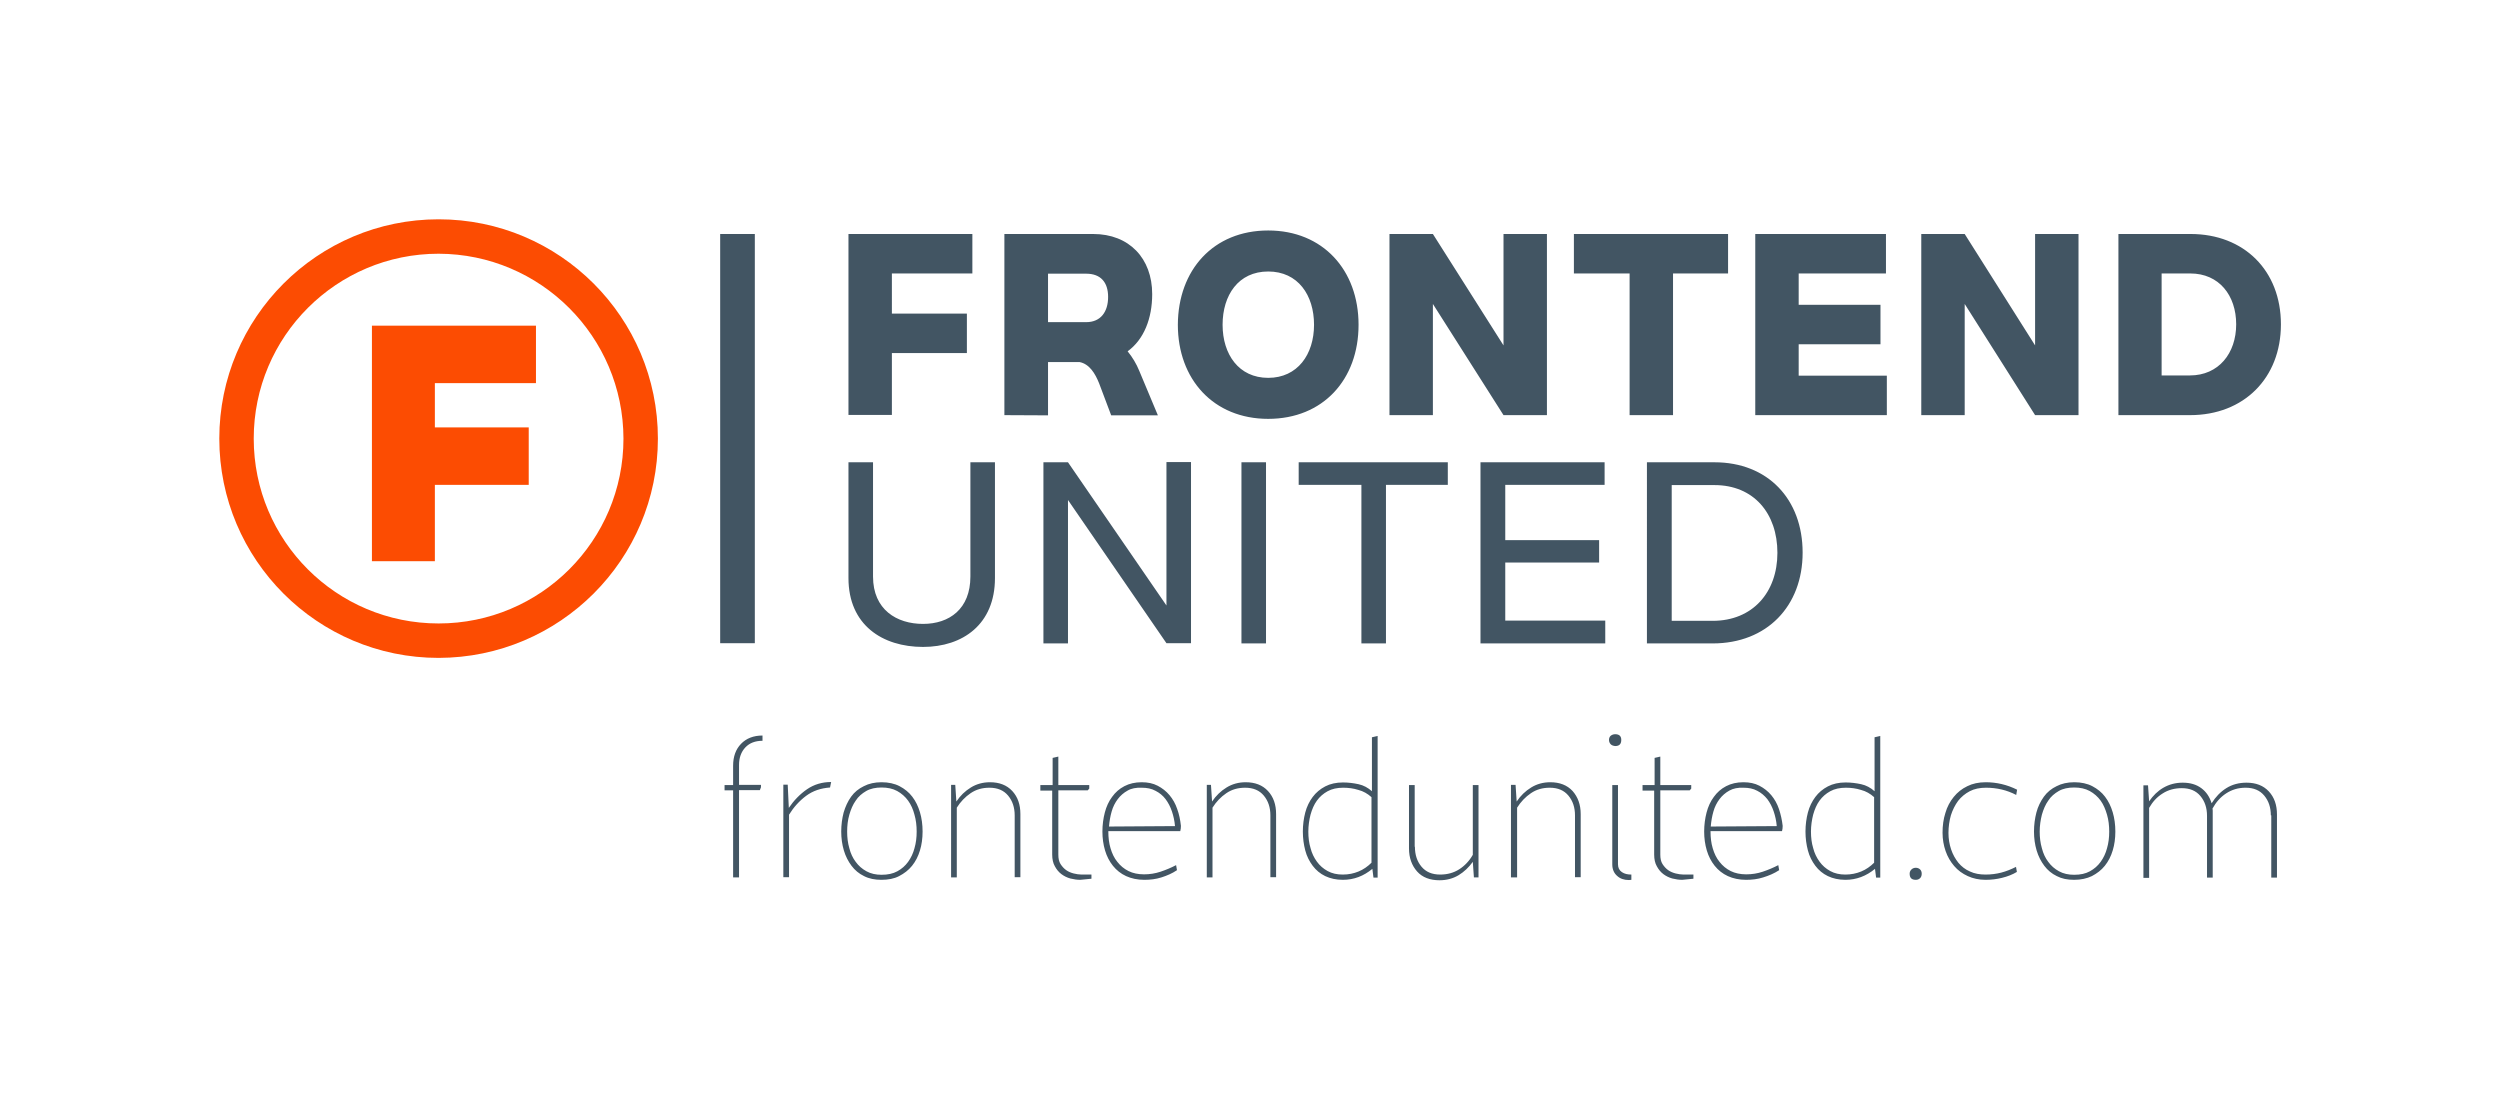 <svg version="1.1" xmlns="http://www.w3.org/2000/svg" xmlns:xlink="http://www.w3.org/1999/xlink" x="0px" y="0px" width="1140px"
	 height="500px" viewBox="0 0 1140 500" style="enable-background:new 0 0 1140 500;" xml:space="preserve">
<title>Frontend United</title>
<g>
	<path style="fill:#425563;" d="M337,400.1h-2.7v-39.7h-3.9V358h3.9v-8.8c0-4.2,1.2-7.5,3.6-10c2.4-2.5,5.7-3.8,9.8-3.8v2.4
		c-3.3,0-5.9,1-7.8,3c-1.9,2-2.9,4.7-2.9,8v9.1h10v1.1l-0.5,1.3H337V400.1z M367.6,362.9c-3.1,2.3-5.7,5.2-7.8,8.6v28.5h-2.6v-42.2
		h2l0.5,10.6c2.3-3.4,5.1-6.3,8.3-8.5c3.2-2.2,6.9-3.3,11-3.3l-0.5,2.5C374.3,359.4,370.7,360.6,367.6,362.9z M394,399.5
		c-2.3-1.1-4.2-2.7-5.7-4.7c-1.5-2-2.7-4.3-3.5-7c-0.8-2.7-1.2-5.6-1.2-8.6c0-3.1,0.4-6,1.1-8.7c0.8-2.7,1.9-5.1,3.4-7.2
		c1.5-2.1,3.5-3.7,5.8-4.8c2.3-1.2,5-1.8,8.1-1.8c3.1,0,5.9,0.6,8.2,1.8c2.3,1.2,4.3,2.8,5.8,4.8c1.6,2.1,2.7,4.4,3.5,7.1
		s1.2,5.6,1.2,8.8c0,3.1-0.4,6-1.2,8.6c-0.8,2.7-2,5-3.6,7s-3.6,3.5-5.9,4.7s-5,1.7-8.1,1.7C399,401.2,396.3,400.7,394,399.5z
		 M409.2,397.3c2-1.1,3.6-2.5,4.9-4.3c1.3-1.8,2.3-3.9,2.9-6.2c0.7-2.4,1-4.9,1-7.6c0-2.7-0.3-5.3-1-7.7c-0.6-2.4-1.6-4.6-2.9-6.4
		c-1.3-1.8-3-3.3-5-4.4s-4.4-1.6-7.1-1.6c-2.7,0-5.1,0.5-7,1.6s-3.6,2.5-4.8,4.4c-1.3,1.8-2.2,4-2.9,6.4s-1,5-1,7.7
		c0,2.7,0.3,5.2,1,7.6c0.6,2.4,1.6,4.5,2.9,6.2c1.3,1.8,2.9,3.2,4.9,4.3c2,1.1,4.3,1.6,6.9,1.6C404.8,398.9,407.2,398.4,409.2,397.3
		z M433.5,357.9h2.1l0.5,7.6c1.8-2.7,4-4.8,6.6-6.4s5.5-2.4,8.7-2.4c4.3,0,7.7,1.3,10.2,4s3.7,6.2,3.7,10.5v28.8h-2.6v-28.2
		c0-3.6-1-6.6-3-9c-2-2.4-4.8-3.6-8.5-3.6c-3.3,0-6.1,0.8-8.6,2.5s-4.6,3.9-6.3,6.6v31.8h-2.6V357.9z M480,358v-12.4l2.6-0.6v13
		h14.1v1.6l-0.7,0.8h-13.4v29.3c0,1.8,0.3,3.2,1,4.3c0.7,1.1,1.6,2.1,2.6,2.8c1,0.7,2.2,1.2,3.4,1.5s2.5,0.5,3.6,0.5h4.5v1.9
		l-5.1,0.5c-1.4,0-2.9-0.2-4.5-0.6c-1.5-0.4-2.9-1.1-4.1-2s-2.2-2.1-3-3.6c-0.8-1.4-1.2-3.2-1.2-5.3v-29.2h-5.4V358H480z
		 M529.6,400.1c-2.5,0.8-5.1,1.1-7.8,1.1c-3.1,0-5.9-0.6-8.3-1.7s-4.4-2.7-6-4.7c-1.6-2-2.8-4.3-3.6-7c-0.8-2.7-1.2-5.6-1.2-8.6
		c0-3.1,0.4-6,1.1-8.7c0.7-2.7,1.8-5.1,3.3-7.1c1.5-2.1,3.3-3.7,5.6-4.9c2.3-1.2,4.9-1.8,7.9-1.8c2.8,0,5.2,0.5,7.3,1.6
		s3.9,2.5,5.4,4.3c1.5,1.8,2.7,3.9,3.5,6.3c0.9,2.4,1.4,5,1.7,7.7h-0.2h0.2c0,0.8-0.1,1.7-0.3,2.4h-32.8v0.2c0,2.7,0.3,5.3,1,7.6
		c0.7,2.4,1.7,4.5,3.1,6.2c1.4,1.8,3.1,3.2,5.1,4.2s4.4,1.5,7.1,1.5c2.6,0,5.1-0.4,7.5-1.2c2.4-0.8,4.8-1.8,7.1-3l0.4,2.3
		C534.5,398.3,532.1,399.3,529.6,400.1z M514.2,360.5c-1.8,1-3.3,2.3-4.5,3.9s-2.2,3.5-2.8,5.7c-0.6,2.1-1,4.4-1.2,6.8l30.1-0.2
		c-0.2-2.4-0.7-4.6-1.4-6.7c-0.7-2.1-1.7-4-2.9-5.6s-2.8-2.9-4.6-3.8c-1.8-1-3.9-1.4-6.3-1.4C518.1,359.1,515.9,359.5,514.2,360.5z
		 M550.1,357.9h2.1l0.5,7.6c1.8-2.7,4-4.8,6.6-6.4s5.5-2.4,8.7-2.4c4.3,0,7.7,1.3,10.2,4s3.7,6.2,3.7,10.5v28.8h-2.6v-28.2
		c0-3.6-1-6.6-3-9c-2-2.4-4.8-3.6-8.5-3.6c-3.3,0-6.1,0.8-8.6,2.5s-4.6,3.9-6.3,6.6v31.8h-2.6V357.9z M612.3,401.2
		c-3,0-5.7-0.6-8-1.7c-2.3-1.1-4.2-2.7-5.7-4.7c-1.5-2-2.7-4.3-3.4-7s-1.1-5.5-1.1-8.6c0-3.1,0.4-6,1.1-8.7s1.9-5.1,3.4-7.1
		c1.5-2,3.4-3.6,5.7-4.8c2.3-1.2,5-1.8,8.1-1.8c2.4,0,4.8,0.3,7.1,0.8c2.3,0.5,4.3,1.6,6.1,3.2v-24.6l2.6-0.6v64.6h-1.9l-0.5-4
		C621.8,399.5,617.4,401.2,612.3,401.2z M619.5,397.4c2.2-0.9,4.2-2.3,5.9-4v-29.9c-1.8-1.6-3.7-2.7-6-3.3c-2.2-0.7-4.5-1-6.9-1
		c-2.7,0-5.1,0.5-7.1,1.6s-3.6,2.5-4.9,4.3c-1.3,1.8-2.2,3.9-2.9,6.4c-0.6,2.4-1,5-1,7.7c0,2.7,0.3,5.2,1,7.5
		c0.6,2.4,1.6,4.4,2.9,6.2c1.3,1.8,2.9,3.2,4.9,4.3s4.3,1.6,6.9,1.6C615,398.8,617.3,398.3,619.5,397.4z M645.2,386.1
		c0,3.7,1,6.7,3,9.1s4.8,3.6,8.5,3.6c3.3,0,6.2-0.8,8.7-2.4c2.5-1.6,4.6-3.8,6.2-6.6V358h2.6v42.1h-2.1l-0.5-7.1
		c-1.8,2.5-4,4.6-6.5,6.1c-2.5,1.5-5.4,2.3-8.7,2.3c-4.3,0-7.8-1.3-10.2-4s-3.7-6.2-3.7-10.5V358h2.6V386.1z M689,357.9h2.1l0.5,7.6
		c1.8-2.7,4-4.8,6.6-6.4s5.5-2.4,8.7-2.4c4.3,0,7.7,1.3,10.2,4c2.4,2.7,3.7,6.2,3.7,10.5v28.8h-2.6v-28.2c0-3.6-1-6.6-3-9
		c-2-2.4-4.8-3.6-8.5-3.6c-3.3,0-6.1,0.8-8.6,2.5s-4.6,3.9-6.3,6.6v31.8H689V357.9z M734.5,339.4c-0.5-0.5-0.8-1.2-0.8-2
		s0.3-1.5,0.8-1.9s1.2-0.7,2-0.7c1.9,0,2.8,0.9,2.8,2.6c0,1.9-0.9,2.8-2.8,2.8C735.7,340.1,735,339.9,734.5,339.4z M737.8,394.1
		c0,1.6,0.6,2.8,1.8,3.6c1.2,0.8,2.6,1.1,4.3,1.1v2.4l-1.1,0.1c-2.2,0-4-0.6-5.4-1.9c-1.4-1.2-2.2-3-2.2-5.2V358h2.6V394.1z
		 M754.5,358v-12.4l2.6-0.6v13h14.1v1.6l-0.7,0.8h-13.4v29.3c0,1.8,0.3,3.2,1,4.3c0.7,1.1,1.6,2.1,2.6,2.8c1,0.7,2.2,1.2,3.4,1.5
		s2.5,0.5,3.6,0.5h4.5v1.9l-5.1,0.5c-1.4,0-2.9-0.2-4.5-0.6c-1.5-0.4-2.9-1.1-4.1-2s-2.2-2.1-3-3.6c-0.8-1.4-1.2-3.2-1.2-5.3v-29.2
		H749V358H754.5z M804,400.1c-2.5,0.8-5.1,1.1-7.8,1.1c-3.1,0-5.9-0.6-8.3-1.7s-4.4-2.7-6-4.7c-1.6-2-2.8-4.3-3.6-7
		c-0.8-2.7-1.2-5.6-1.2-8.6c0-3.1,0.4-6,1.1-8.7c0.7-2.7,1.8-5.1,3.3-7.1c1.5-2.1,3.3-3.7,5.6-4.9c2.3-1.2,4.9-1.8,7.9-1.8
		c2.8,0,5.2,0.5,7.3,1.6s3.9,2.5,5.4,4.3c1.5,1.8,2.7,3.9,3.5,6.3s1.4,5,1.7,7.7h-0.2h0.2c0,0.8-0.1,1.7-0.3,2.4H780v0.2
		c0,2.7,0.3,5.3,1,7.6c0.7,2.4,1.7,4.5,3.1,6.2c1.4,1.8,3.1,3.2,5.1,4.2s4.4,1.5,7.1,1.5c2.6,0,5.1-0.4,7.5-1.2
		c2.4-0.8,4.8-1.8,7.1-3l0.4,2.3C809,398.3,806.6,399.3,804,400.1z M788.6,360.5c-1.8,1-3.3,2.3-4.5,3.9c-1.2,1.6-2.2,3.5-2.8,5.7
		c-0.6,2.1-1,4.4-1.2,6.8l30.1-0.2c-0.2-2.4-0.7-4.6-1.4-6.7c-0.7-2.1-1.7-4-2.9-5.6c-1.3-1.6-2.8-2.9-4.6-3.8
		c-1.8-1-3.9-1.4-6.3-1.4C792.5,359.1,790.4,359.5,788.6,360.5z M841.5,401.2c-3,0-5.7-0.6-8-1.7c-2.3-1.1-4.2-2.7-5.7-4.7
		c-1.5-2-2.7-4.3-3.4-7s-1.1-5.5-1.1-8.6c0-3.1,0.4-6,1.1-8.7s1.9-5.1,3.4-7.1c1.5-2,3.4-3.6,5.7-4.8c2.3-1.2,5-1.8,8.1-1.8
		c2.4,0,4.8,0.3,7.1,0.8c2.3,0.5,4.3,1.6,6.1,3.2v-24.6l2.6-0.6v64.6h-1.9l-0.5-4C851,399.5,846.5,401.2,841.5,401.2z M848.7,397.4
		c2.2-0.9,4.2-2.3,5.9-4v-29.9c-1.8-1.6-3.7-2.7-6-3.3c-2.2-0.7-4.5-1-6.9-1c-2.7,0-5.1,0.5-7.1,1.6s-3.6,2.5-4.9,4.3
		c-1.3,1.8-2.2,3.9-2.9,6.4c-0.6,2.4-1,5-1,7.7c0,2.7,0.3,5.2,1,7.5c0.6,2.4,1.6,4.4,2.9,6.2c1.3,1.8,2.9,3.2,4.9,4.3
		s4.3,1.6,6.9,1.6C844.1,398.8,846.5,398.3,848.7,397.4z M870.8,398.4c0-0.8,0.3-1.4,0.8-1.9c0.5-0.5,1.2-0.8,2-0.8
		c0.8,0,1.5,0.3,2,0.8c0.5,0.5,0.7,1.2,0.7,1.9c0,0.8-0.2,1.5-0.7,2c-0.5,0.5-1.1,0.8-2,0.8C871.7,401.2,870.8,400.3,870.8,398.4z
		 M912.9,400.3c-2.4,0.6-4.9,0.9-7.5,0.9c-3,0-5.7-0.6-8.1-1.7c-2.4-1.1-4.5-2.6-6.2-4.6s-3-4.2-3.9-6.8s-1.4-5.4-1.4-8.4
		c0-3.2,0.4-6.2,1.3-9c0.8-2.8,2.1-5.2,3.8-7.3c1.7-2.1,3.7-3.7,6.2-4.9c2.4-1.2,5.2-1.8,8.4-1.8c4.9,0,9.7,1.1,14.3,3.4l-0.4,2.4
		c-4.2-2.2-8.8-3.3-13.8-3.3c-2.8,0-5.3,0.5-7.4,1.6s-3.9,2.6-5.3,4.4c-1.4,1.9-2.5,4.1-3.3,6.6c-0.7,2.5-1.1,5.2-1.1,8
		c0,2.7,0.4,5.1,1.2,7.5s1.9,4.3,3.3,6.1c1.4,1.7,3.2,3.1,5.3,4c2.1,1,4.5,1.4,7.1,1.4c2.5,0,4.9-0.3,7.2-0.9
		c2.3-0.6,4.5-1.5,6.7-2.6l0.4,2.3C917.7,398.8,915.4,399.7,912.9,400.3z M937.9,399.5c-2.3-1.1-4.2-2.7-5.7-4.7
		c-1.5-2-2.7-4.3-3.5-7c-0.8-2.7-1.2-5.6-1.2-8.6c0-3.1,0.4-6,1.1-8.7s1.9-5.1,3.4-7.2c1.5-2.1,3.5-3.7,5.8-4.8
		c2.3-1.2,5-1.8,8.1-1.8c3.1,0,5.9,0.6,8.2,1.8c2.3,1.2,4.3,2.8,5.8,4.8c1.6,2.1,2.7,4.4,3.5,7.1s1.2,5.6,1.2,8.8
		c0,3.1-0.4,6-1.2,8.6c-0.8,2.7-2,5-3.6,7c-1.6,2-3.6,3.5-5.9,4.7c-2.3,1.1-5,1.7-8.1,1.7S940.2,400.7,937.9,399.5z M953,397.3
		c2-1.1,3.6-2.5,4.9-4.3c1.3-1.8,2.3-3.9,2.9-6.2c0.7-2.4,1-4.9,1-7.6c0-2.7-0.3-5.3-1-7.7s-1.6-4.6-2.9-6.4c-1.3-1.8-3-3.3-5-4.4
		c-2-1.1-4.4-1.6-7.1-1.6s-5.1,0.5-7,1.6s-3.6,2.5-4.8,4.4c-1.3,1.8-2.2,4-2.9,6.4c-0.6,2.4-1,5-1,7.7c0,2.7,0.3,5.2,1,7.6
		c0.6,2.4,1.6,4.5,2.9,6.2c1.3,1.8,2.9,3.2,4.9,4.3c2,1.1,4.3,1.6,6.9,1.6C948.7,398.9,951,398.4,953,397.3z M1035.5,371.8
		c0-3.6-1-6.6-3-9c-2-2.4-4.8-3.6-8.5-3.6c-3.4,0-6.3,0.9-8.9,2.6c-2.6,1.7-4.6,4-6.2,6.9c0.1,0.4,0.1,0.8,0.1,1.3
		c0,0.4,0,0.9,0,1.4v28.8h-2.6v-28.2c0-3.6-1-6.6-3-9c-2-2.4-4.8-3.6-8.5-3.6c-3.3,0-6.2,0.8-8.7,2.4c-2.6,1.6-4.6,3.8-6.2,6.6v31.9
		h-2.6v-42.2h2.1l0.5,7.3c1.8-2.6,3.9-4.7,6.5-6.2c2.6-1.5,5.5-2.3,8.8-2.3c3.4,0,6.2,0.8,8.5,2.5c2.3,1.7,3.8,4,4.7,6.9
		c1.8-2.9,4-5.2,6.7-6.9s5.8-2.5,9.2-2.5c4.3,0,7.7,1.3,10.2,4s3.7,6.2,3.7,10.5v28.8h-2.6V371.8z"/>
</g>
<g>
	<path style="fill:#425563;" d="M398.1,210.8v52.1c0,15.1,10.8,21.6,22.8,21.6s21.6-6.8,21.6-21.6v-52.1h11.2v52.8
		c0,21.1-14.7,31.4-32.8,31.4c-18.5,0-34-10-34-31.4v-52.8H398.1 M475.8,210.8v82.6H487V228l44.9,65.3h11.2v-82.6h-11.2v65.4
		L487,210.8H475.8 M566.1,293.4h11.2v-82.6h-11.2V293.4z M592.2,210.8v10.3h28.6v72.3H632v-72.3h28.2v-10.3H592.2 M675.1,210.8v82.6
		H732V283h-45.6v-26.5h42.8v-10.2h-42.8v-25.2h45.3v-10.3H675.1 M762.3,221.2v61.9H781c18.2,0,29.5-13,29.5-31s-10.8-30.9-28.7-30.9
		H762.3z M751,210.8h30.8c24.3,0,40.2,16.8,40.2,41.2s-16.3,41.4-41,41.4h-30L751,210.8z"/>
	<path style="fill:#425563;" d="M386.9,106.7h56.5v18h-36.7V143h34.2v18h-34.2v28.2h-19.8V106.7 M495.3,124.8
		c6.6,0,10,3.9,10,10.6c0,6.7-3.3,11.5-10,11.5h-17.4v-22.1L495.3,124.8z M477.9,189.4v-24.3h14.4c4.5,0.9,7.1,5.2,8.9,9.7l5.5,14.6
		H528l-8.5-20.3c-1.3-3.2-3.1-6.2-5.3-8.9c7.4-5.4,11.2-14.9,11.2-26.1c0-16.3-10.5-27.4-26.9-27.4h-40.5v82.6L477.9,189.4z
		 M578.3,172.3c-13.4,0-20.8-10.7-20.8-24.2s7.2-24.3,20.8-24.3c13.6,0,20.9,10.8,20.9,24.3C599.2,161.6,591.7,172.3,578.3,172.3z
		 M537.1,148.1c0,24.8,16.2,42.9,41.2,42.9c25,0,41.2-17.9,41.2-42.9s-16.3-43-41.2-43C553.3,105.1,537.2,123.1,537.1,148.1
		L537.1,148.1z M633.6,106.7v82.6h19.8v-50.7l32.2,50.7h19.8v-82.6h-19.8v50.8l-32.2-50.8H633.6 M717.7,106.7v18h25.4v64.6h19.8
		v-64.6h25.1v-18H717.7 M800.4,106.7v82.6h60v-18h-40.2V157h37.3v-18h-37.3v-14.3h39.8v-18H800.4 M876.1,106.7v82.6h19.8v-50.7
		l32.1,50.7h19.8v-82.6h-19.8v50.8l-32.1-50.8H876.1 M998.8,124.7c13.1,0,20.9,10,20.9,23.2s-8,23.3-21.1,23.3h-12.9v-46.5H998.8z
		 M966,189.3h32.7c24.5,0,41.4-16.9,41.4-41.4s-16.8-41.2-41.2-41.2H966L966,189.3z"/>
	<polygon style="fill:#425563;" points="328.4,293.3 344.2,293.3 344.2,106.7 328.4,106.7 	"/>
	<path style="fill:#FC4C02;" d="M200,115.7c-46.5,0-84.3,37.7-84.3,84.3s37.7,84.3,84.3,84.3c46.5,0,84.3-37.7,84.3-84.3
		C284.2,153.5,246.5,115.8,200,115.7z M200,300c-55.2,0-100-44.8-100-100s44.8-100,100-100c55.2,0,100,44.8,100,100c0,0,0,0,0,0
		C300,255.2,255.2,299.9,200,300L200,300z M169.6,148.5h74.8v26.2h-46.1v20.2h42.8v26.2h-42.8v34.8h-28.7V148.5"/>
</g>
</svg>
